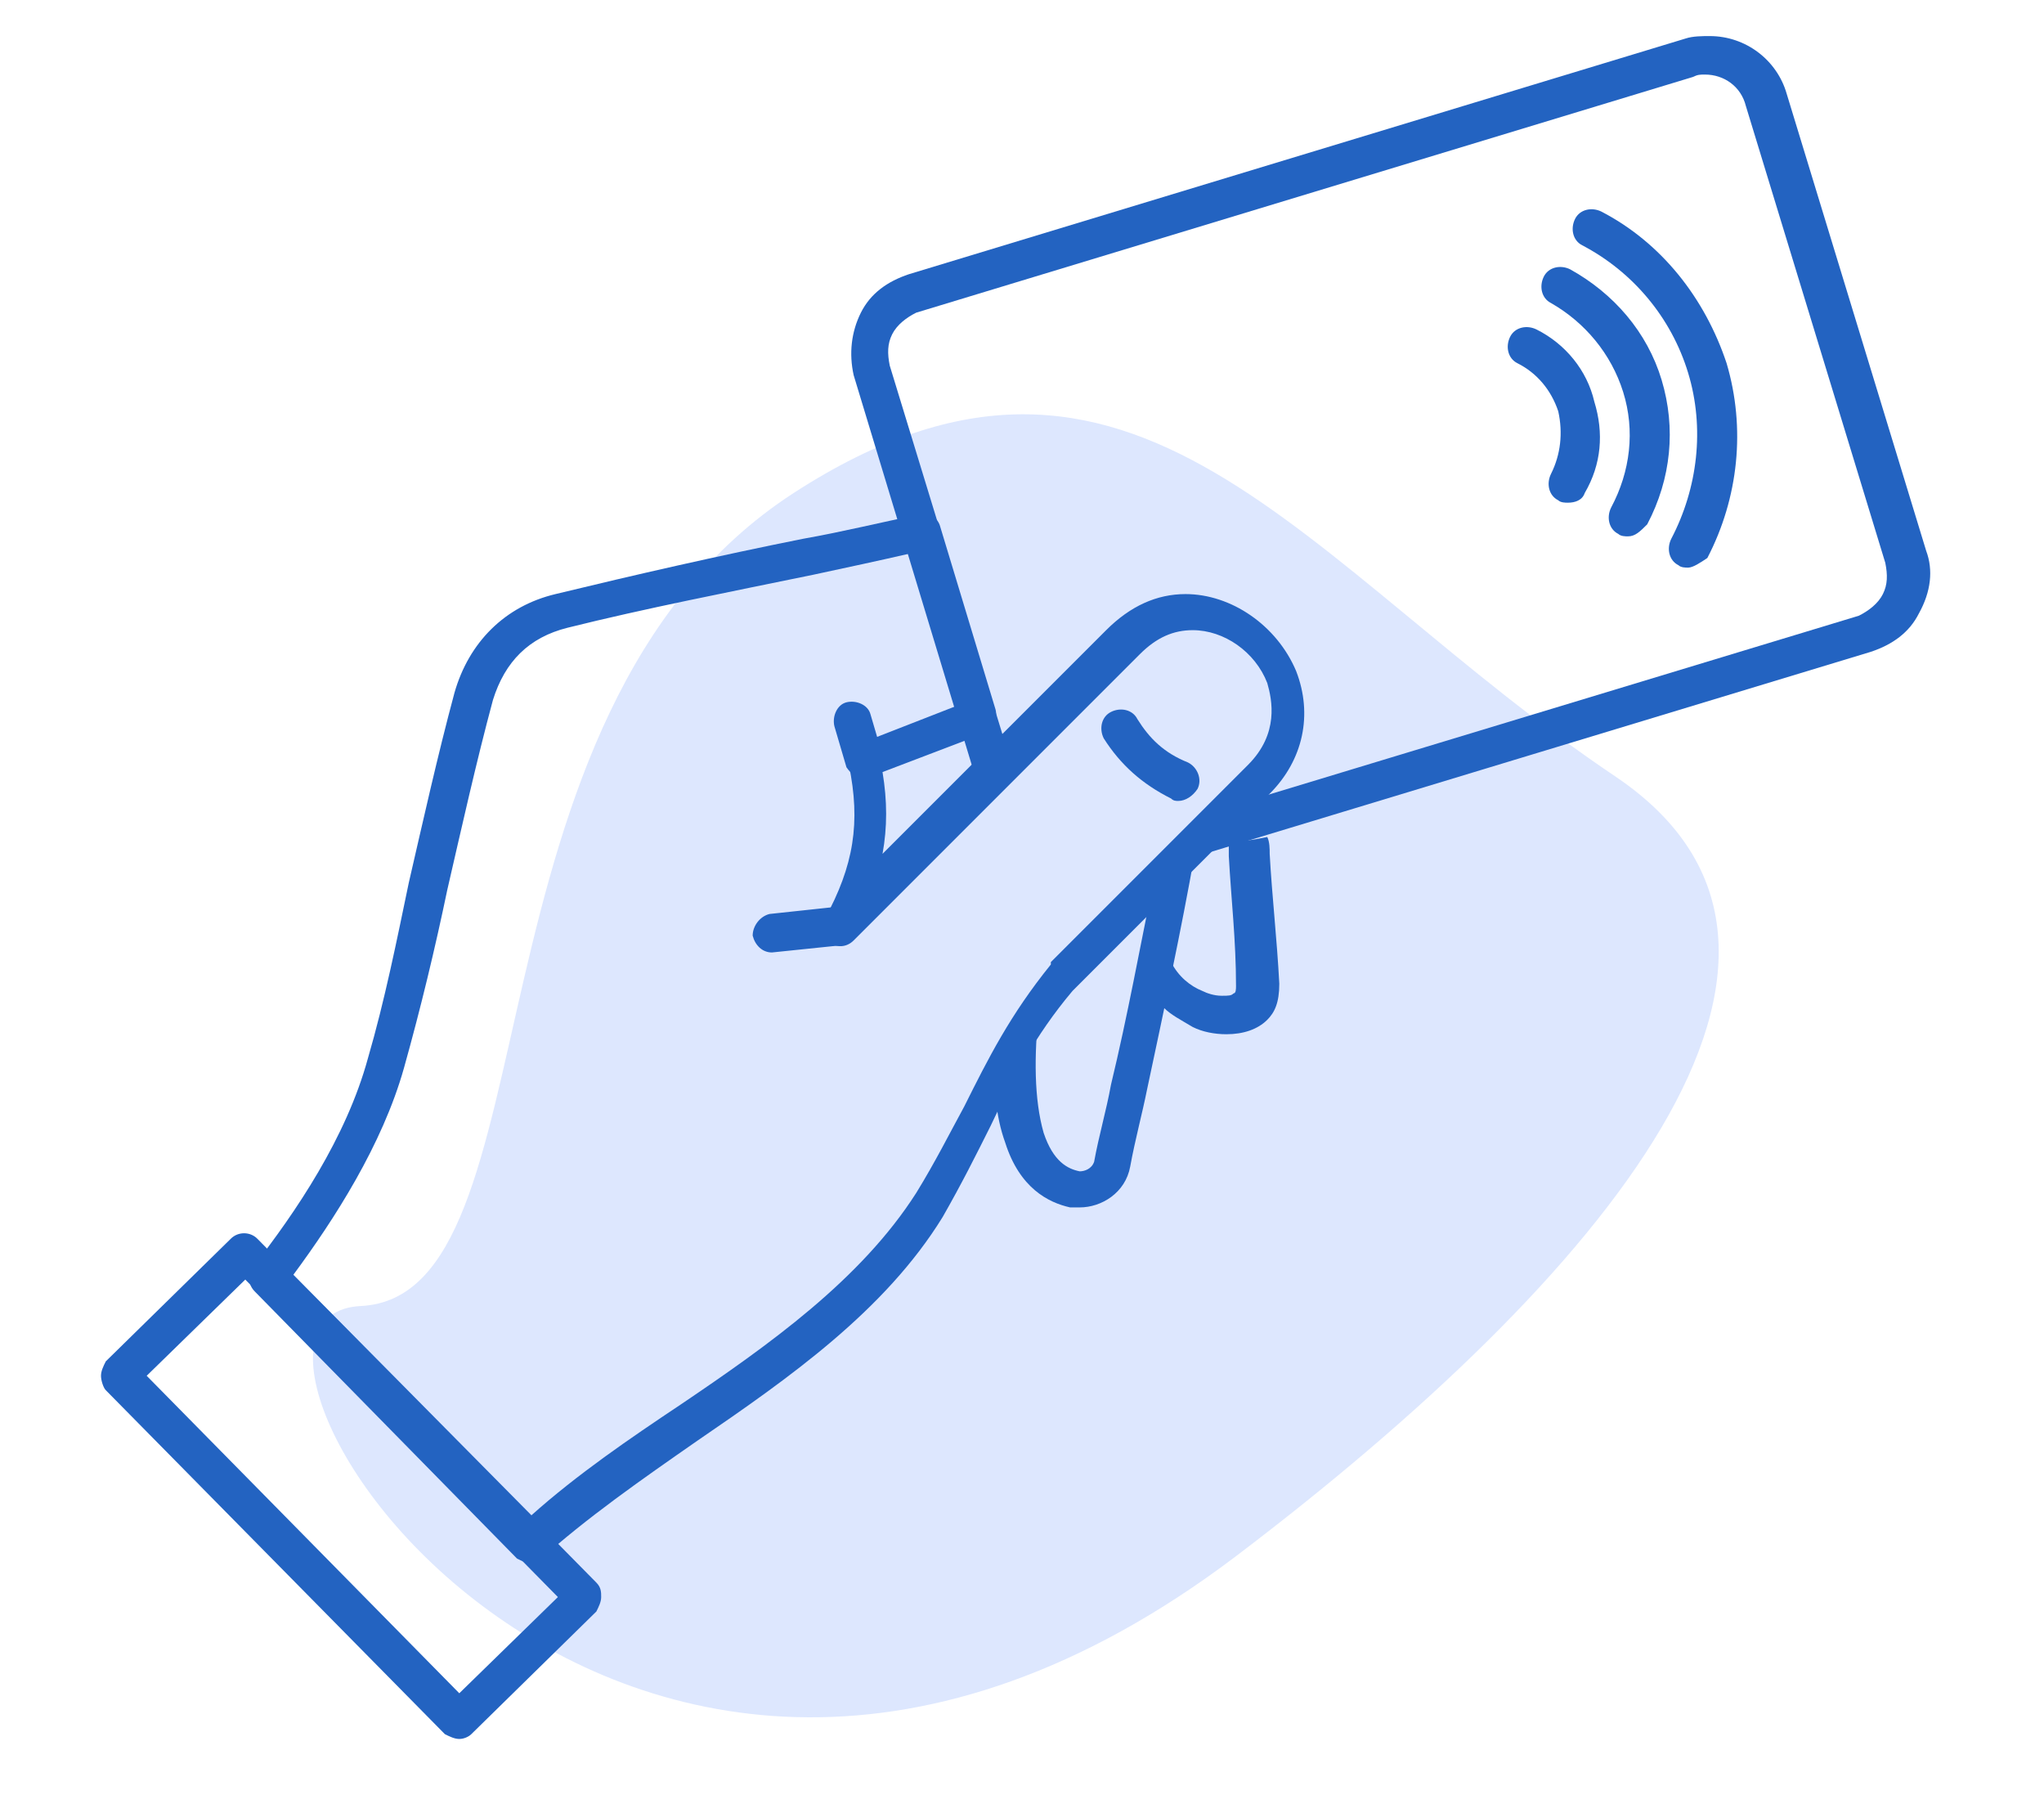 <?xml version="1.0" encoding="utf-8"?>
<!-- Generator: Adobe Illustrator 27.9.1, SVG Export Plug-In . SVG Version: 6.00 Build 0)  -->
<svg version="1.1" id="Livello_1" xmlns="http://www.w3.org/2000/svg" xmlns:xlink="http://www.w3.org/1999/xlink" x="0px" y="0px"
	 viewBox="0 0 85 75" style="enable-background:new 0 0 85 75;" xml:space="preserve">
<style type="text/css">
	.st0{fill:#DDE7FE;}
	.st1{fill:#2363C1;}
</style>
<g>
	<g>
		<path class="st0" d="M67.2,32.3c-13.1-8.8-20-21-34.2-11.8s-9.7,33.4-18,33.8s10.5,30,36.4,10.4C66.7,53.1,78,39.6,67.2,32.3z"/>
	</g>
</g>
<g>
	<g>
		<path class="st1" d="M80.1,22.9l-5.8-19c-0.4-1.4-1.7-2.4-3.2-2.4c-0.3,0-0.7,0-1,0.1l-32.3,9.8c-0.9,0.3-1.6,0.8-2,1.6
			c-0.4,0.8-0.5,1.7-0.3,2.6l5,16.5c0.1-0.1,0.2-0.2,0.3-0.2c-0.1-0.2-0.1-0.4,0.1-0.5c0.3-0.1,0.6-0.3,0.9-0.5l-4.8-15.7
			c-0.1-0.5-0.1-0.9,0.1-1.3c0.2-0.4,0.6-0.7,1-0.9l32.3-9.8c0.2-0.1,0.3-0.1,0.5-0.1c0.8,0,1.5,0.5,1.7,1.3l5.8,19
			c0.1,0.5,0.1,0.9-0.1,1.3c-0.2,0.4-0.6,0.7-1,0.9l-26.4,8c-0.5,0.8-1.2,1.4-1.8,2.2c0,0,0,0,0,0l28.7-8.7c0.9-0.3,1.6-0.8,2-1.6
			C80.3,24.6,80.4,23.7,80.1,22.9z"/>
	</g>
	<g>
		<path class="st1" d="M70.2,23.6c-0.1,0-0.3,0-0.4-0.1c-0.4-0.2-0.5-0.7-0.3-1.1c1.1-2.1,1.4-4.6,0.7-6.9c-0.7-2.3-2.3-4.2-4.4-5.3
			c-0.4-0.2-0.5-0.7-0.3-1.1c0.2-0.4,0.7-0.5,1.1-0.3c2.5,1.3,4.3,3.6,5.2,6.3c0.8,2.7,0.5,5.6-0.8,8.1
			C70.7,23.4,70.4,23.6,70.2,23.6z M67.7,22.3c-0.1,0-0.3,0-0.4-0.1c-0.4-0.2-0.5-0.7-0.3-1.1c0.8-1.5,1-3.2,0.5-4.8
			c-0.5-1.6-1.6-2.9-3-3.7c-0.4-0.2-0.5-0.7-0.3-1.1c0.2-0.4,0.7-0.5,1.1-0.3c1.8,1,3.2,2.6,3.8,4.6c0.6,2,0.4,4.1-0.6,6
			C68.2,22.1,68,22.3,67.7,22.3z M65.2,20.9c-0.1,0-0.3,0-0.4-0.1c-0.4-0.2-0.5-0.7-0.3-1.1c0.4-0.8,0.5-1.7,0.3-2.6
			c-0.3-0.9-0.9-1.6-1.7-2c-0.4-0.2-0.5-0.7-0.3-1.1c0.2-0.4,0.7-0.5,1.1-0.3c1.2,0.6,2.1,1.7,2.4,3c0.4,1.3,0.3,2.6-0.4,3.8
			C65.8,20.8,65.5,20.9,65.2,20.9z"/>
	</g>
	<g>
		<path class="st1" d="M48.2,36.3c-0.1,0.1-0.2,0.1-0.2,0.2c-0.6,2.9-1.1,5.7-1.8,8.6c-0.2,1.1-0.5,2.1-0.7,3.2
			c-0.1,0.3-0.4,0.4-0.6,0.4c0,0,0,0,0,0c-0.5-0.1-1.1-0.4-1.5-1.6C43,45.7,43,43.9,43.2,42c-0.4,0.5-0.8,1.1-1.4,1.4
			c-0.1,0.1-0.3,0.3-0.4,0.4c-0.1,1.3,0,2.6,0.4,3.7c0.6,1.9,1.8,2.5,2.7,2.7c0.1,0,0.2,0,0.4,0c0.9,0,1.9-0.6,2.1-1.7
			c0.2-1.1,0.5-2.2,0.7-3.2c0.7-3.3,1.4-6.5,2-9.9c0-0.1,0-0.2,0-0.3C49.3,35.6,48.8,36,48.2,36.3z"/>
	</g>
	<g>
		<path class="st1" d="M52.8,35.5c0-0.2,0-0.5-0.1-0.7c-0.5,0.1-1,0.2-1.6,0.2c0,0.2,0,0.4,0,0.6c0.1,1.8,0.3,3.5,0.3,5.4
			c0,0.1,0,0.3-0.1,0.3c-0.1,0.1-0.2,0.1-0.5,0.1c-0.3,0-0.6-0.1-0.8-0.2C49.5,41,49,40.6,48.7,40c-0.1,0.6-0.2,1.2-0.3,1.8
			c0,0.1,0,0.1,0,0.1c0.3,0.3,0.7,0.5,1.2,0.8c0.4,0.2,0.9,0.3,1.4,0.3c0.7,0,1.3-0.2,1.7-0.6c0.3-0.3,0.5-0.7,0.5-1.5
			C53.1,39,52.9,37.3,52.8,35.5z"/>
	</g>
	<g>
		<path class="st1" d="M22.1,65c-0.2,0-0.4-0.1-0.6-0.2L10.6,53.7c-0.3-0.3-0.3-0.7-0.1-1c1.8-2.3,3.9-5.4,4.8-8.7
			c0.7-2.4,1.2-4.9,1.7-7.3c0.6-2.6,1.2-5.3,1.9-7.9c0.6-2.1,2.1-3.6,4.2-4.1c3.3-0.8,6.8-1.6,10.3-2.3c1.7-0.3,3.3-0.7,4.8-1
			c0.4-0.1,0.8,0.1,0.9,0.5l2.3,7.6c0.1,0.4-0.1,0.8-0.5,1l-4.2,1.6c0.2,1.2,0.2,2.3,0,3.4l9.3-9.3c1-1,2.1-1.5,3.3-1.5
			c1.9,0,3.8,1.3,4.6,3.2c0.7,1.8,0.3,3.7-1.1,5.1l-8.2,8.2c-1.6,1.9-2.5,3.7-3.4,5.6c-0.6,1.2-1.2,2.4-2,3.8
			c-2.4,3.9-6.4,6.7-10.2,9.3c-2.3,1.6-4.6,3.2-6.6,5C22.4,64.9,22.3,65,22.1,65z M12.2,53l9.9,10c1.9-1.7,4.1-3.2,6.2-4.6
			c3.7-2.5,7.5-5.2,9.8-8.8c0.8-1.3,1.4-2.5,2-3.6c1-2,1.9-3.8,3.6-5.9c0,0,0,0,0-0.1l8.2-8.2c1.3-1.3,1-2.7,0.8-3.4
			c-0.5-1.3-1.8-2.2-3.1-2.2c-0.8,0-1.5,0.3-2.2,1L35.5,39.1c-0.3,0.3-0.7,0.3-1,0.1c-0.3-0.2-0.4-0.7-0.2-1c1.2-2.2,1.5-4,1-6.4
			c-0.1-0.4,0.1-0.8,0.5-0.9l4.1-1.6L37.9,23c-1.3,0.3-2.7,0.6-4.1,0.9c-3.4,0.7-7,1.4-10.2,2.2c-1.6,0.4-2.6,1.4-3.1,3
			c-0.7,2.6-1.3,5.3-1.9,7.9c-0.5,2.4-1.1,4.9-1.8,7.4C15.9,47.6,13.9,50.7,12.2,53z"/>
	</g>
	<g>
		<path class="st1" d="M32.1,39.6c-0.4,0-0.7-0.3-0.8-0.7c0-0.4,0.3-0.8,0.7-0.9l2.8-0.3c0.4,0,0.8,0.3,0.9,0.7
			c0,0.4-0.3,0.8-0.7,0.9L32.1,39.6C32.1,39.6,32.1,39.6,32.1,39.6z M49,33.3c-0.1,0-0.2,0-0.3-0.1c-1.2-0.6-2.1-1.4-2.8-2.5
			c-0.2-0.4-0.1-0.9,0.3-1.1c0.4-0.2,0.9-0.1,1.1,0.3c0.5,0.8,1.1,1.4,2.1,1.8c0.4,0.2,0.6,0.7,0.4,1.1C49.6,33.1,49.3,33.3,49,33.3
			z M36,32.4c-0.3,0-0.6-0.2-0.8-0.5l-0.5-1.7c-0.1-0.4,0.1-0.9,0.5-1c0.4-0.1,0.9,0.1,1,0.5l0.5,1.7c0.1,0.4-0.1,0.9-0.5,1
			C36.2,32.3,36.1,32.4,36,32.4z"/>
	</g>
	<g>
		<path class="st1" d="M19.1,72.3c-0.2,0-0.4-0.1-0.6-0.2L4.4,57.8c-0.1-0.1-0.2-0.4-0.2-0.6c0-0.2,0.1-0.4,0.2-0.6l5.2-5.1
			c0.3-0.3,0.8-0.3,1.1,0l14.1,14.3C25,66,25,66.2,25,66.4c0,0.2-0.1,0.4-0.2,0.6l-5.2,5.1C19.5,72.2,19.3,72.3,19.1,72.3z
			 M6.1,57.2l13,13.2l4.1-4l-13-13.2L6.1,57.2z"/>
	</g>
</g>
</svg>
